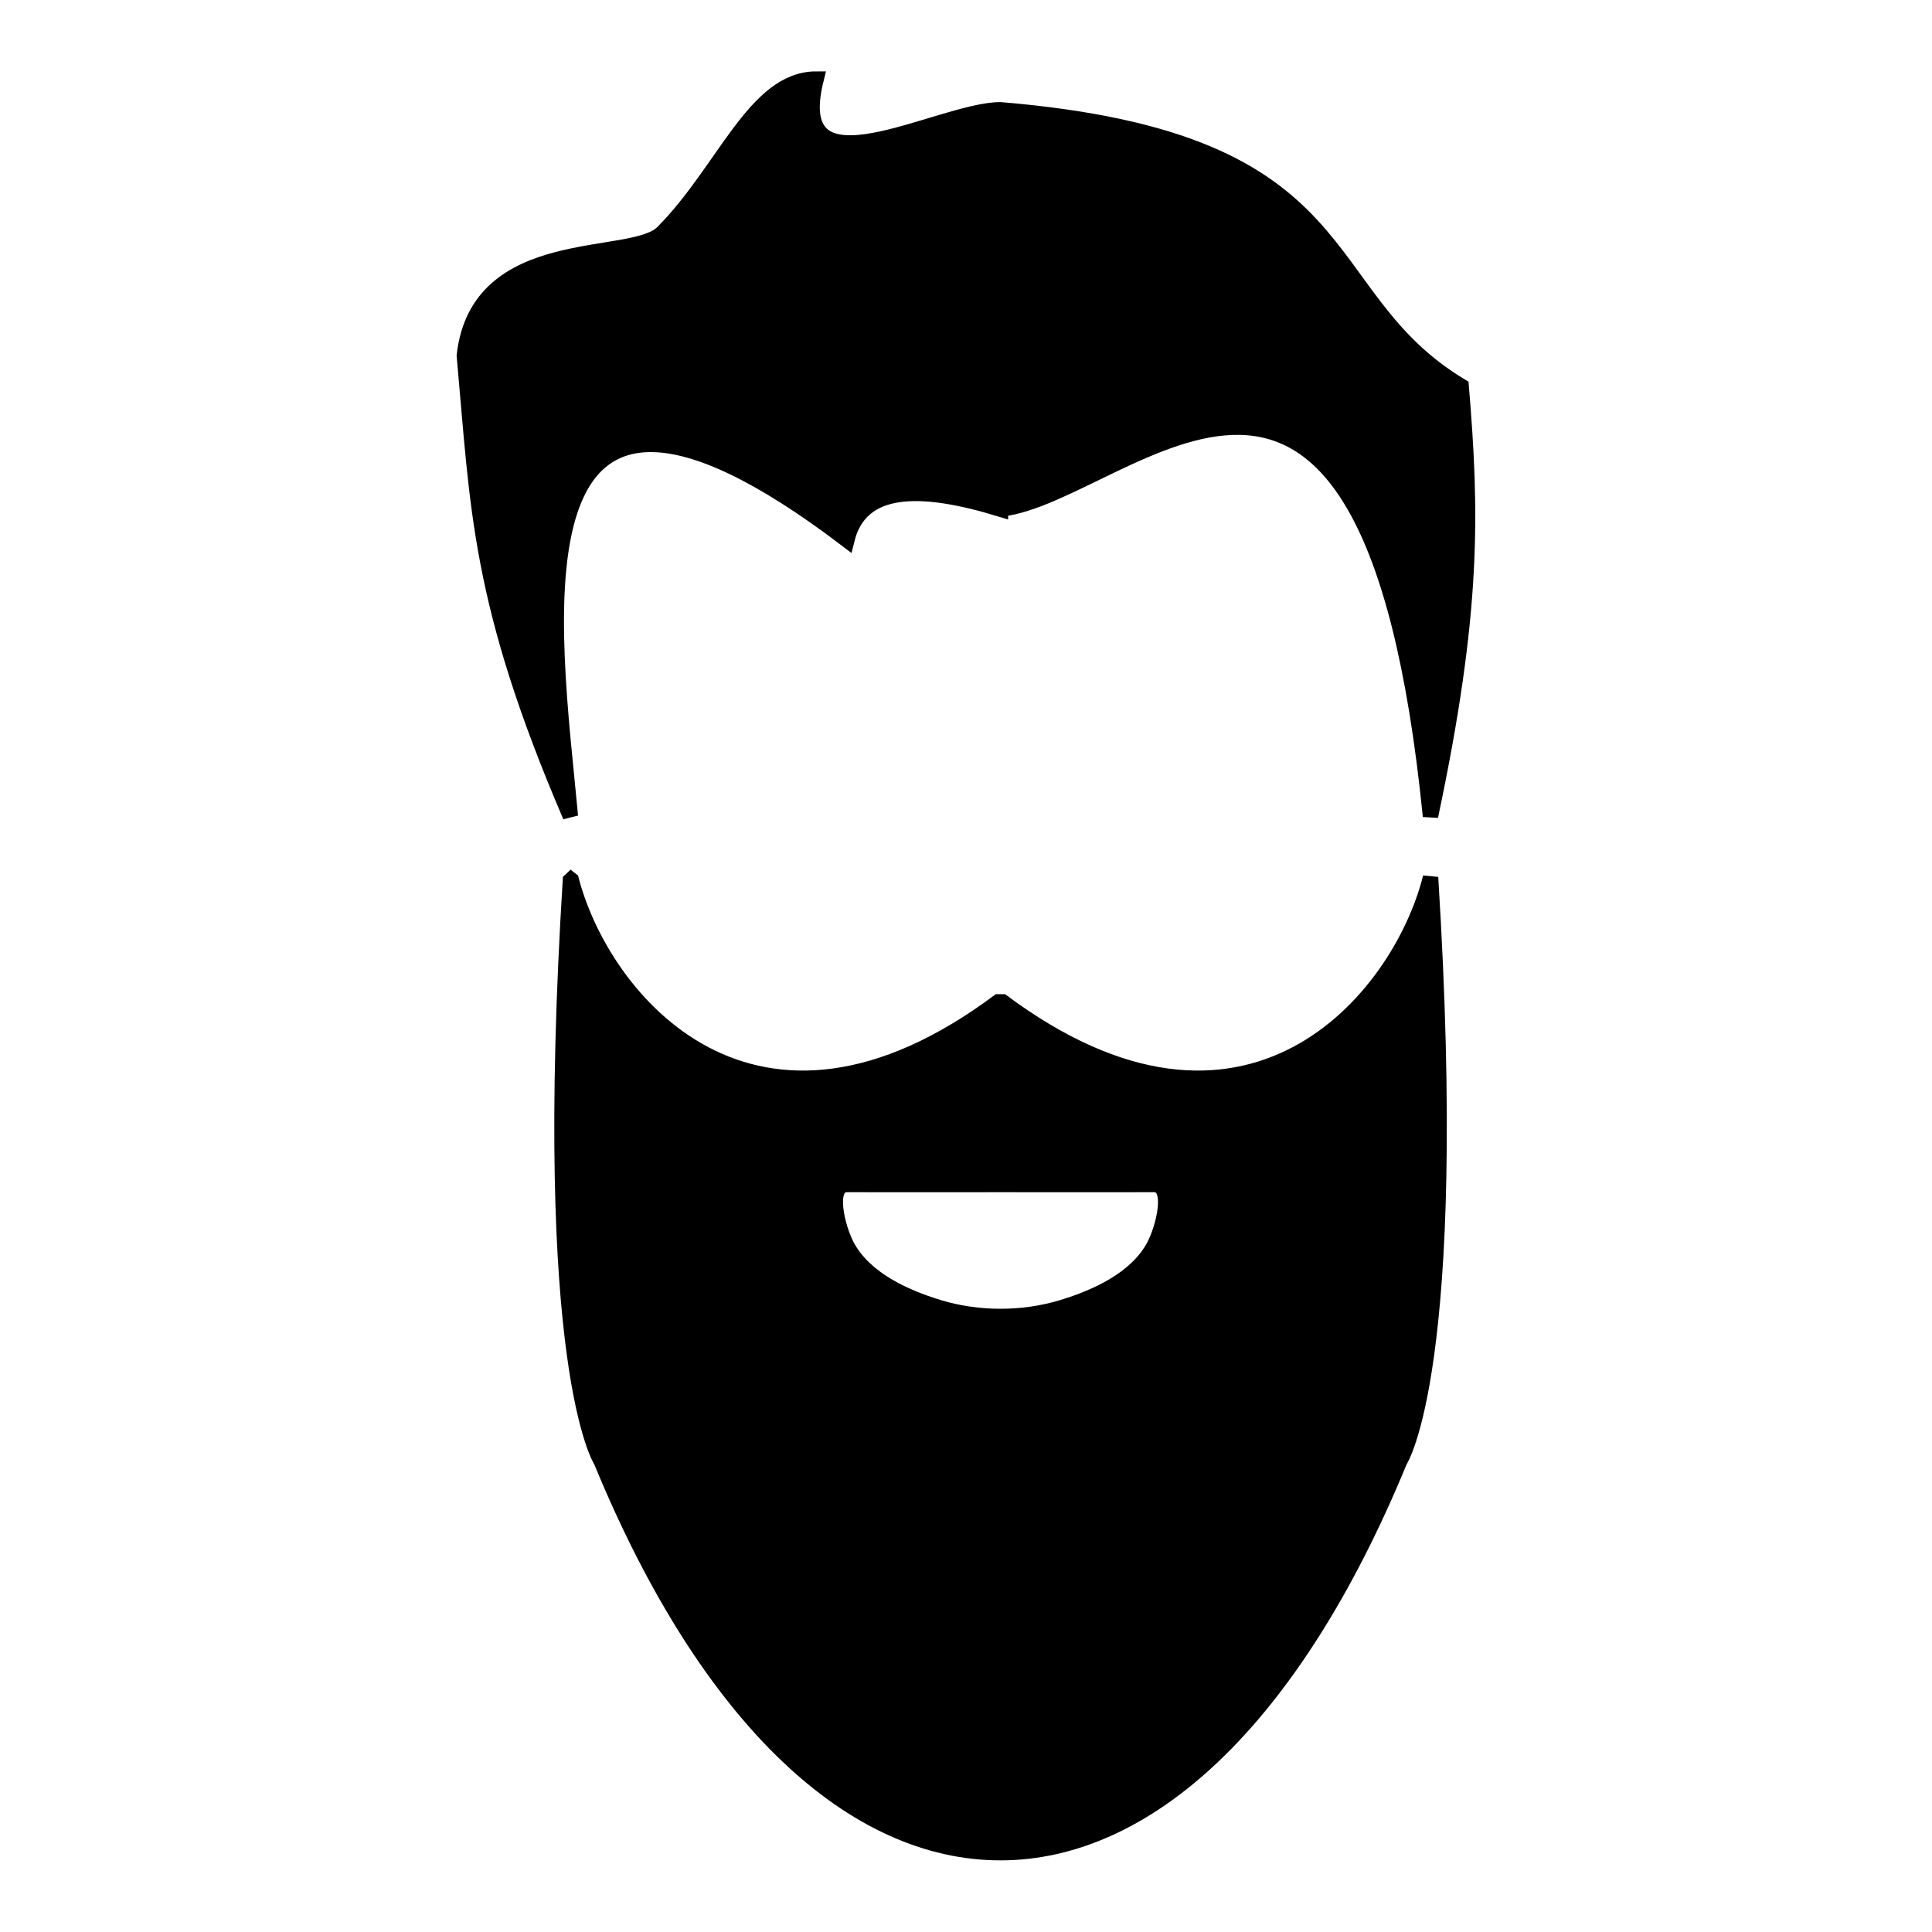 <?xml version="1.0" encoding="UTF-8"?>
<!-- Uploaded to: SVG Repo, www.svgrepo.com, Generator: SVG Repo Mixer Tools -->
<svg width="800px" height="800px" version="1.1" viewBox="144 144 512 512" xmlns="http://www.w3.org/2000/svg">
 <defs>
  <clipPath id="a">
   <path d="m244 148.09h312v235.91h-312z"/>
  </clipPath>
 </defs>
 <path transform="matrix(23.802 0 0 23.802 148.09 -6417.3)" d="m6.181 285.43c-0.342 5.472 0.341 6.499 0.341 6.499 2.394 5.814 6.496 5.814 8.89 0 0 0 0.686-1.027 0.344-6.499-0.342 1.368-2.053 3.421-4.789 1.369-2.736 2.052-4.444-9.85e-4 -4.786-1.369zm3.076 3.42c0.343 9.84e-4 1.71 0 1.71 0s1.369 9.84e-4 1.71 0c0.228-8.21e-4 0.108 0.483 0 0.685-0.194 0.363-0.632 0.566-1.025 0.685-0.437 0.132-0.932 0.132-1.369 0-0.393-0.119-0.831-0.322-1.025-0.685-0.107-0.201-0.228-0.685 0-0.685zm0 0" fill-rule="evenodd" stroke="#000000" stroke-linecap="round" stroke-linejoin="bevel" stroke-width=".171"/>
 <path d="m409.14 278.92c-21.324-6.523-37.117-6.461-40.699 8.137-92.996-70.77-77.754 24.418-73.258 73.258-24.418-56.98-24.418-81.398-28.109-122.1 3.691-32.559 44.387-24.418 52.527-32.559 16.277-16.277 24.418-40.699 40.699-40.699-8.137 32.559 32.559 8.137 48.84 8.137 97.676 8.137 81.398 48.836 122.1 73.258 2.769 33.348 3.43 59.375-8.137 113.96-16.277-162.8-80.41-84.992-113.96-81.398z" fill-rule="evenodd"/>
 <g clip-path="url(#a)">
  <path transform="matrix(23.802 0 0 23.802 148.09 -6417.3)" d="m10.967 281.33c-0.896-0.274-1.559-0.271-1.71 0.342-3.907-2.973-3.267 1.026-3.078 3.078-1.026-2.394-1.026-3.42-1.181-5.13 0.155-1.368 1.865-1.026 2.207-1.368 0.684-0.684 1.026-1.71 1.71-1.71-0.342 1.368 1.368 0.342 2.052 0.342 4.104 0.342 3.42 2.052 5.13 3.078 0.116 1.401 0.144 2.494-0.342 4.788-0.684-6.84-3.378-3.571-4.788-3.42z" fill="none" stroke="#000000" stroke-width=".171"/>
 </g>
</svg>